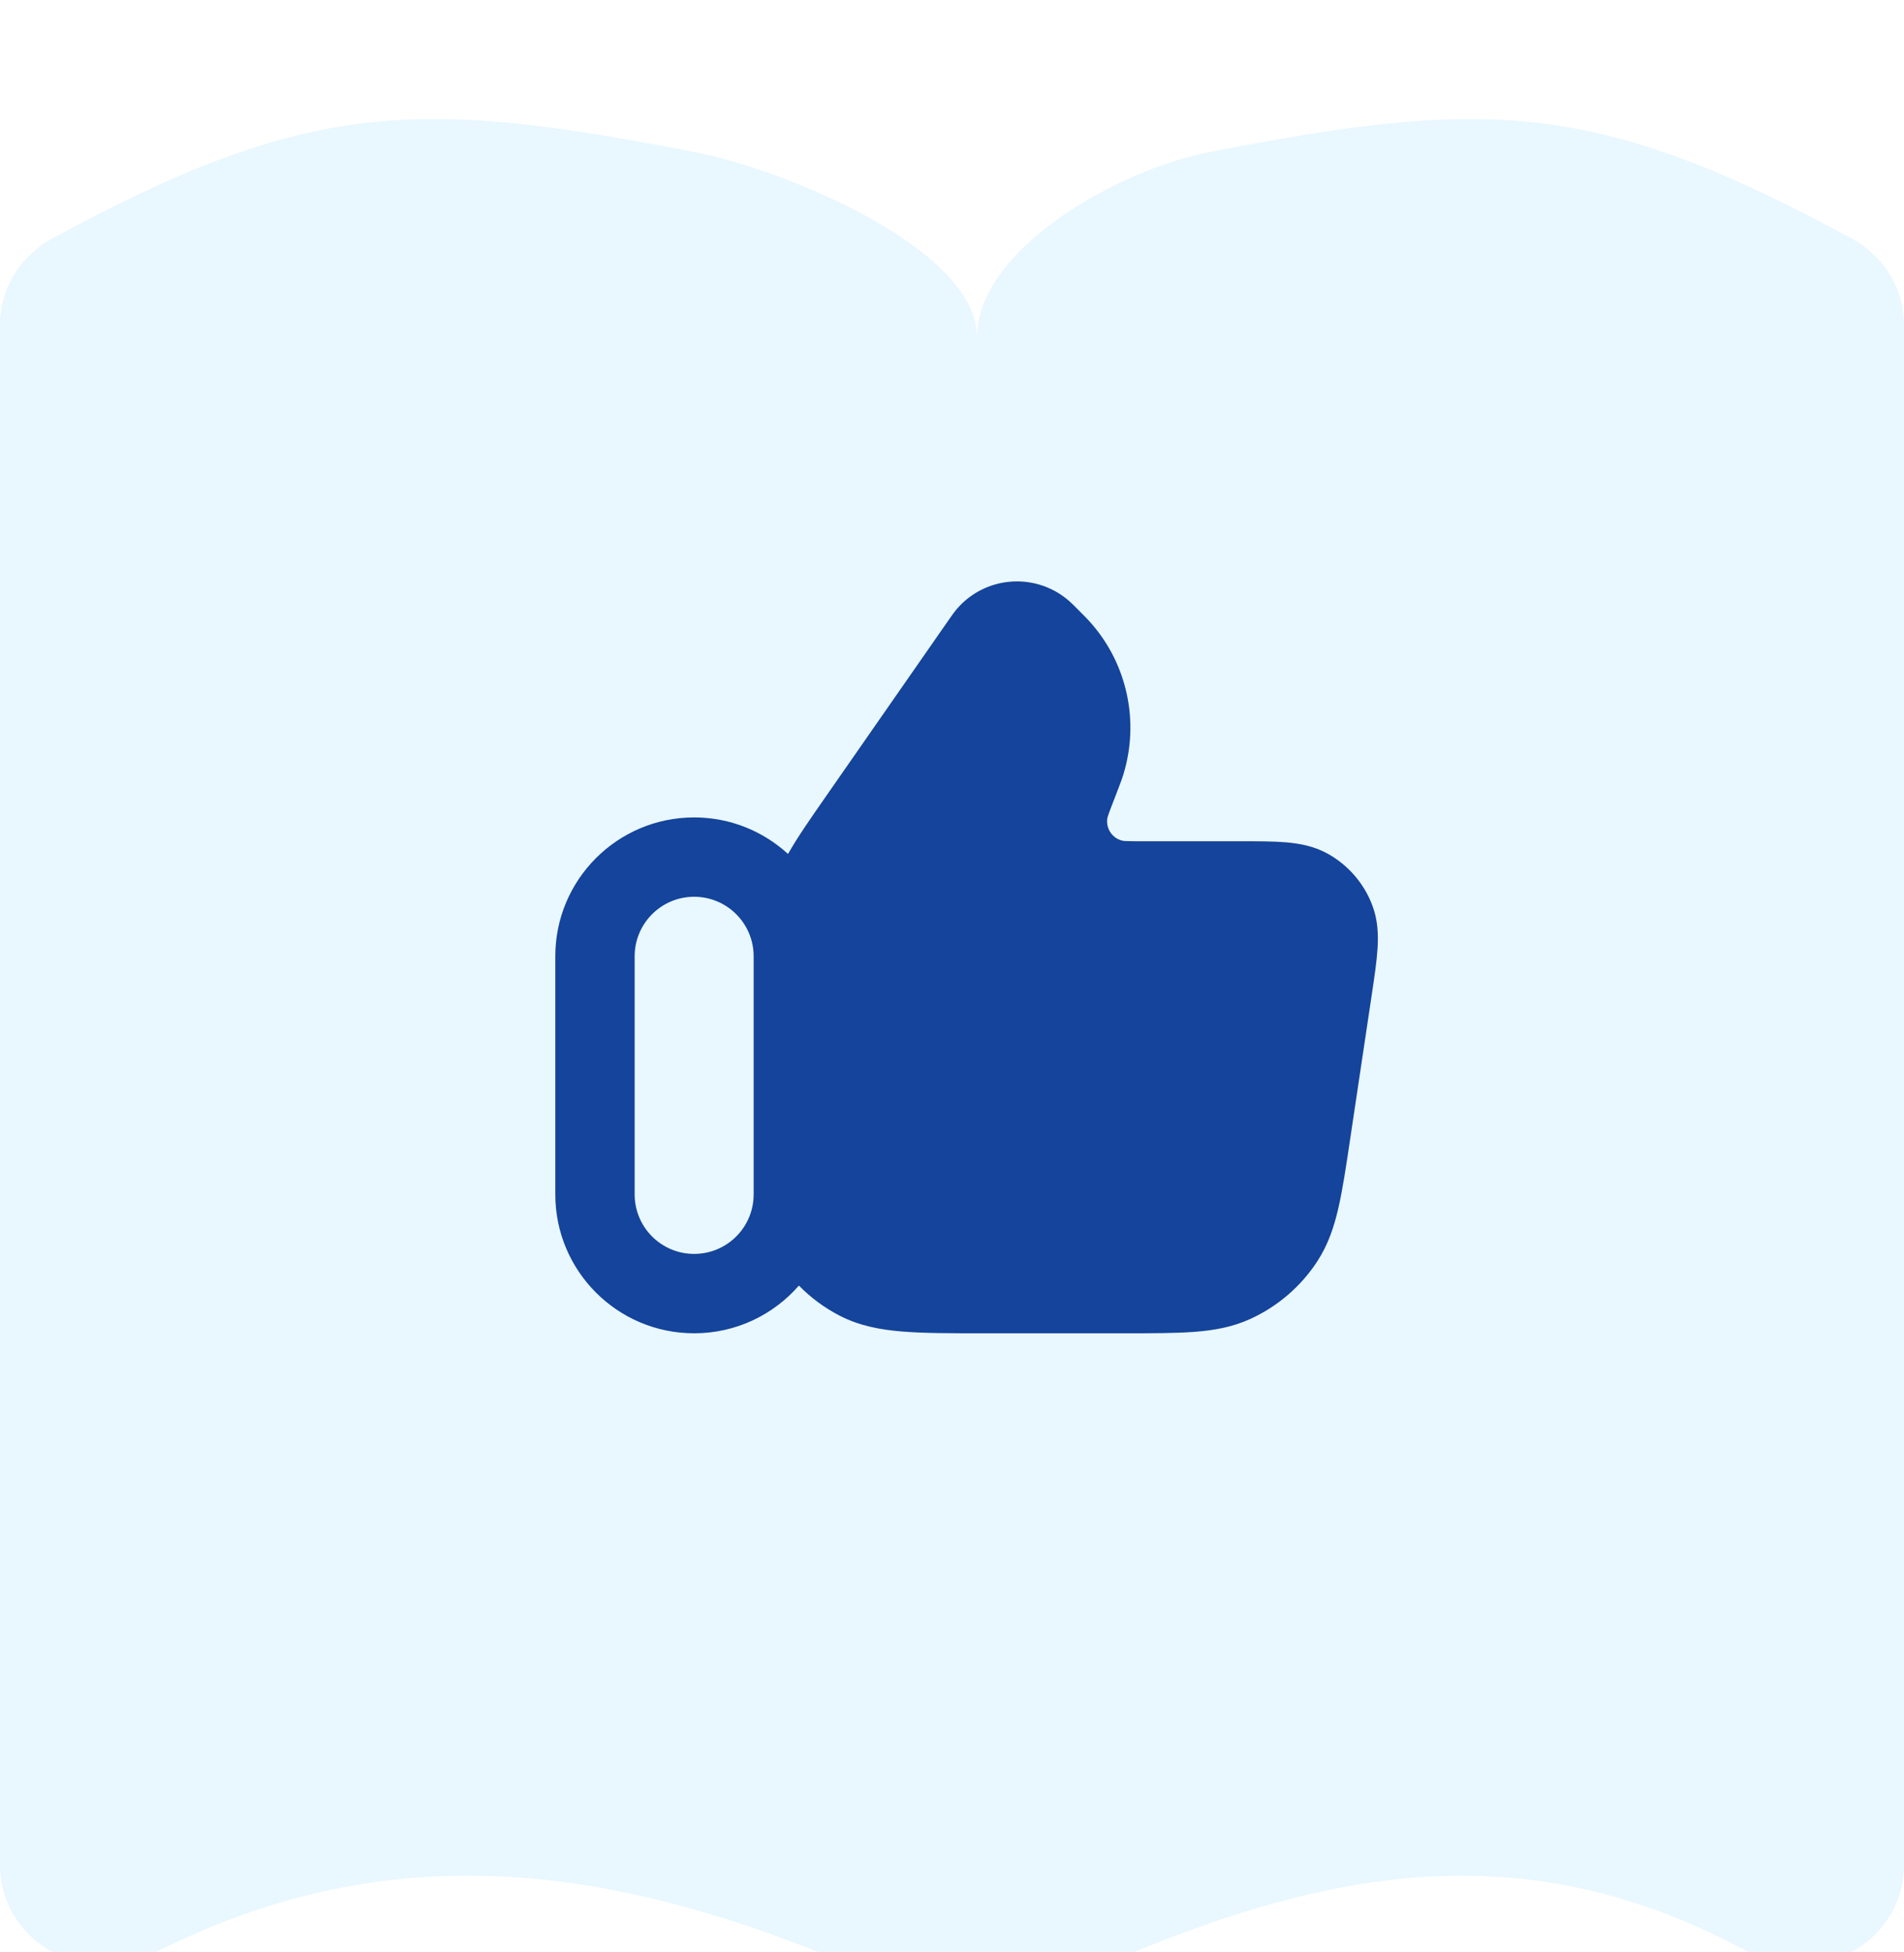 <svg width="40" height="41" viewBox="0 0 40 41" fill="none" xmlns="http://www.w3.org/2000/svg">
<g filter="url(#filter0_i_13287_37177)">
<path d="M20.526 5.087C20.526 3.225 16.504 1.563 14.581 1.191C8.812 0.073 6.514 0.072 1.109 3.002C0.423 3.374 0 4.066 0 4.816V37.183C0 37.885 0.372 38.54 0.989 38.927C1.607 39.313 2.388 39.379 3.068 39.103C9 36 14.5 37.5 20.526 40.5V5.087Z" fill="#E9F7FF"/>
<path d="M20.526 40.5C26.624 37.5 31.388 36 36.932 39.103C37.612 39.379 38.393 39.313 39.011 38.927C39.628 38.54 40 37.885 40 37.183V4.816C40 4.066 39.577 3.374 38.891 3.003C33.486 0.072 31.188 0.074 25.419 1.191C23.496 1.563 20.526 3.225 20.526 5.087V40.5Z" fill="#E9F7FF"/>
</g>
<path d="M22.41 12.578C21.712 12.016 20.695 12.106 20.107 12.782C20.047 12.852 19.989 12.935 19.941 13.004L17.371 16.696C17.015 17.207 16.755 17.58 16.555 17.933C16.035 17.457 15.343 17.166 14.583 17.166C12.972 17.166 11.666 18.472 11.666 20.082V25.082C11.666 26.693 12.972 27.999 14.583 27.999C15.461 27.999 16.249 27.611 16.784 26.997C17.035 27.254 17.328 27.47 17.653 27.636C18.058 27.842 18.488 27.924 18.956 27.962C19.407 27.999 19.961 27.999 20.632 27.999H23.622C24.207 27.999 24.692 27.999 25.091 27.969C25.508 27.937 25.892 27.869 26.262 27.7C26.842 27.437 27.334 27.013 27.68 26.479C27.901 26.137 28.026 25.768 28.119 25.36C28.208 24.97 28.28 24.49 28.366 23.912L28.819 20.886C28.874 20.518 28.923 20.191 28.94 19.918C28.958 19.63 28.948 19.316 28.826 19.001C28.653 18.551 28.329 18.175 27.91 17.937C27.616 17.77 27.307 17.714 27.019 17.689C26.747 17.666 26.416 17.666 26.044 17.666L24.023 17.666C23.863 17.666 23.761 17.666 23.685 17.663C23.62 17.662 23.597 17.658 23.597 17.658C23.372 17.616 23.224 17.399 23.265 17.174C23.266 17.171 23.271 17.149 23.292 17.09C23.317 17.018 23.354 16.923 23.412 16.774L23.461 16.646C23.521 16.491 23.566 16.374 23.601 16.261C23.938 15.162 23.686 13.967 22.933 13.099C22.855 13.009 22.767 12.921 22.649 12.803C22.572 12.726 22.495 12.646 22.41 12.578ZM15.833 20.082V25.082C15.833 25.773 15.273 26.332 14.583 26.332C13.893 26.332 13.333 25.773 13.333 25.082V20.082C13.333 19.392 13.893 18.832 14.583 18.832C15.273 18.832 15.833 19.392 15.833 20.082Z" fill="#14449B"/>
<defs>
<filter id="filter0_i_13287_37177" x="0" y="0.5" width="40" height="40" filterUnits="userSpaceOnUse" color-interpolation-filters="sRGB">
<feFlood flood-opacity="0" result="BackgroundImageFix"/>
<feBlend mode="normal" in="SourceGraphic" in2="BackgroundImageFix" result="shape"/>
<feColorMatrix in="SourceAlpha" type="matrix" values="0 0 0 0 0 0 0 0 0 0 0 0 0 0 0 0 0 0 127 0" result="hardAlpha"/>
<feOffset dy="2"/>
<feComposite in2="hardAlpha" operator="arithmetic" k2="-1" k3="1"/>
<feColorMatrix type="matrix" values="0 0 0 0 1 0 0 0 0 1 0 0 0 0 1 0 0 0 0.4 0"/>
<feBlend mode="normal" in2="shape" result="effect1_innerShadow_13287_37177"/>
</filter>
</defs>
</svg>
